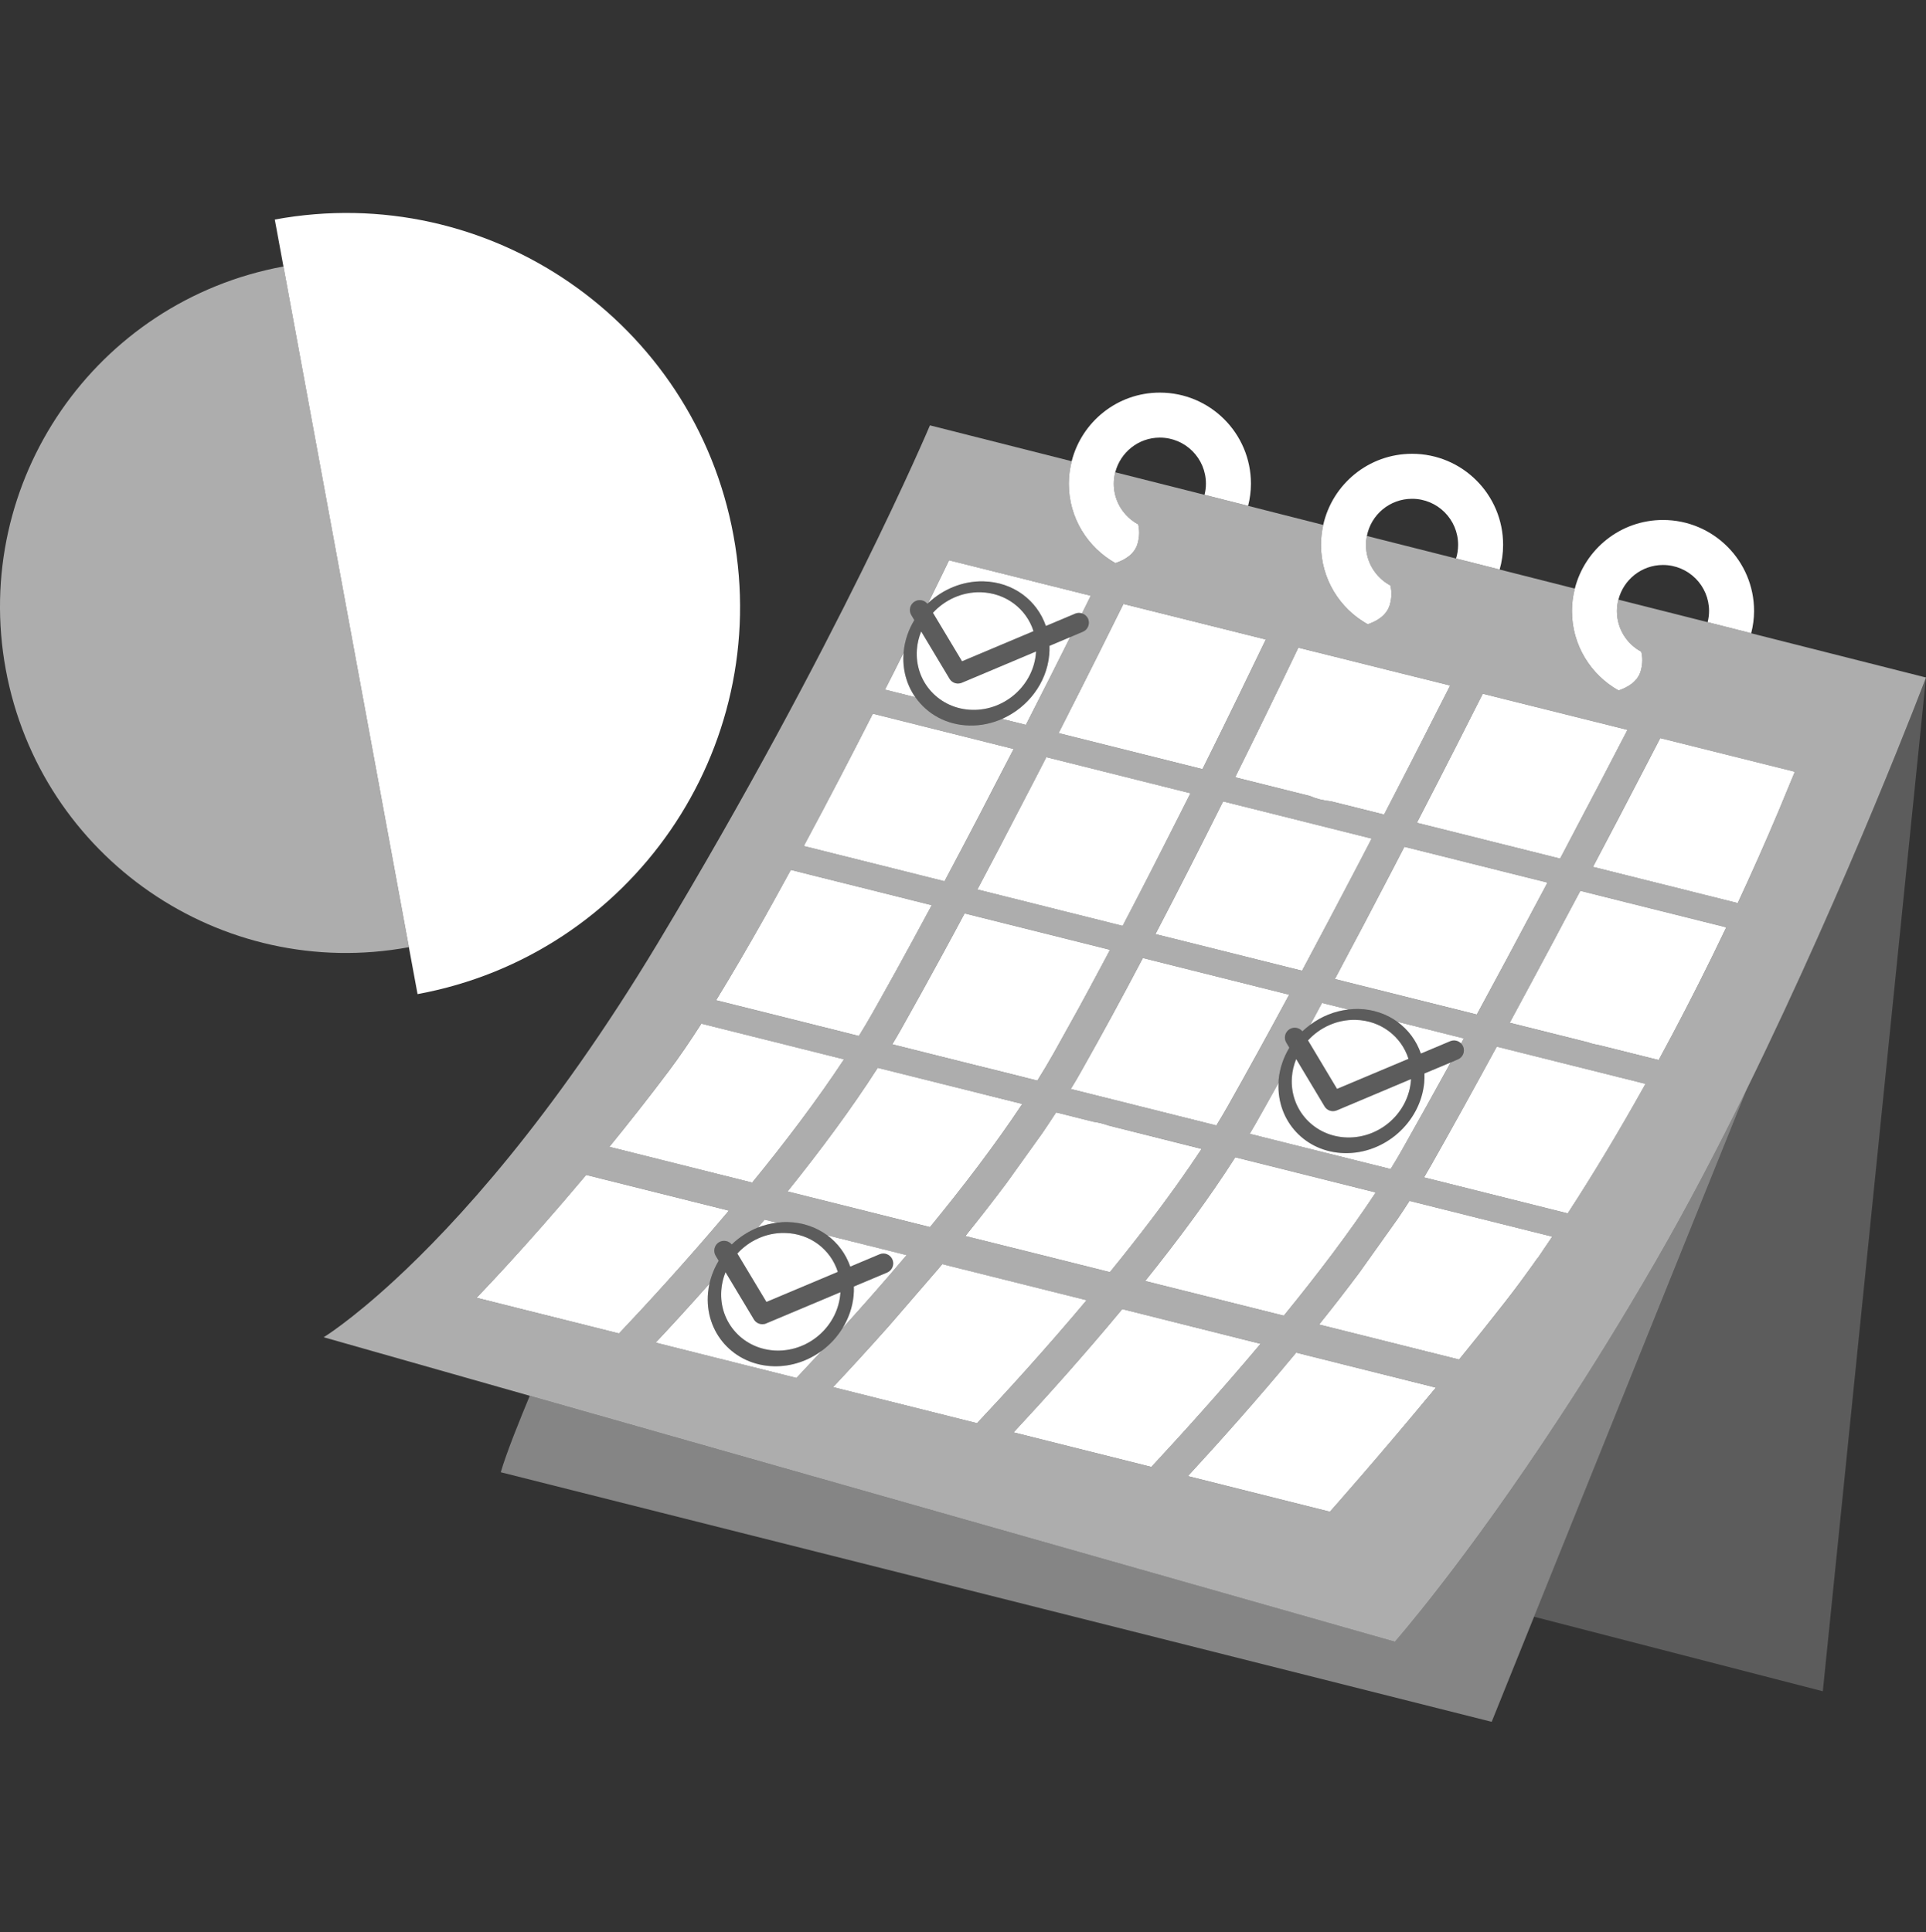 <svg fill="none" height="301" viewBox="0 0 300 301" width="300" xmlns="http://www.w3.org/2000/svg" xmlns:xlink="http://www.w3.org/1999/xlink"><rect x="0" y="0" width="300" height="301" fill="#333333" stroke="none"/><clipPath id="a"><path d="m 0 .7 h 300 v 300 h -300 z"/></clipPath><g clip-path="url(#a)" fill="#fff"><path d="m 213.02 97.25 c 1.44 -.48 2.97 -1.37 3.46 -3.02 .35 -1.19 .3 -2.21 .09 -3.03 -2.26 -1.21 -3.8 -3.59 -3.8 -6.33 0 -.47 .05 -.94 .14 -1.38 .64 -3.3 3.55 -5.79 7.04 -5.79 3.96 0 7.17 3.21 7.17 7.17 0 .74 -.11 1.46 -.32 2.13 l 6.79 1.72 c .35 -1.22 .54 -2.51 .54 -3.85 0 -7.83 -6.35 -14.18 -14.18 -14.18 -6.77 0 -12.42 4.74 -13.84 11.08 -.22 1 -.35 2.03 -.35 3.1 0 5.32 2.93 9.95 7.26 12.37 z"/><path d="m 252.11 107.56 c 1.43 -.48 2.96 -1.36 3.45 -3.01 .35 -1.2 .3 -2.21 .09 -3.03 -2.26 -1.21 -3.79 -3.59 -3.79 -6.33 0 -.62 .08 -1.21 .23 -1.78 .79 -3.1 3.6 -5.4 6.94 -5.4 3.96 0 7.18 3.21 7.18 7.18 0 .6 -.09 1.18 -.22 1.73 l 6.78 1.72 c .28 -1.11 .45 -2.26 .45 -3.45 0 -7.84 -6.35 -14.19 -14.19 -14.19 -6.62 0 -12.17 4.55 -13.73 10.69 -.29 1.12 -.45 2.29 -.45 3.5 0 5.31 2.93 9.94 7.26 12.37 z"/><path d="m 173.74 87.72 c 1.44 -.48 2.97 -1.36 3.45 -3.01 .35 -1.2 .3 -2.21 .1 -3.03 -2.26 -1.21 -3.8 -3.59 -3.8 -6.33 0 -.62 .09 -1.22 .23 -1.79 .8 -3.09 3.6 -5.39 6.94 -5.39 3.97 0 7.18 3.21 7.18 7.18 0 .6 -.08 1.18 -.22 1.73 l 6.79 1.72 c .28 -1.11 .44 -2.26 .44 -3.45 0 -7.84 -6.35 -14.19 -14.19 -14.19 -6.62 0 -12.17 4.55 -13.73 10.69 -.28 1.12 -.45 2.29 -.45 3.5 0 5.32 2.93 9.94 7.26 12.37 z"/><path d="m 272.11 169.61 l -33.16 82.24 44.98 11.61 16.07 -157.92 s -12.05 31.81 -27.89 64.07 z" opacity=".2"/><path d="m 257.94 196.4 c -5.17 8.95 -10.12 16.93 -14.7 23.94 -15.1 23.1 -25.97 35.38 -25.97 35.38 l -134.75 -38.29 c -1.46 3.5 -3.64 8.87 -4.52 11.91 l 154.35 38.88 6.6 -16.37 33.16 -82.24 c -4.48 9.13 -9.27 18.3 -14.17 26.79 z" opacity=".4"/><path d="m 122.67 185.6 l 22.19 5.55 c 5.04 -6.14 10.1 -12.75 14.37 -19.18 l -22.51 -5.63 c -4.12 6.43 -9.05 13.04 -14.05 19.26 z"/><path d="m 178.02 149.24 c -3.17 6.02 -6.4 11.97 -9.51 17.47 -.54 .97 -1.12 1.95 -1.72 2.93 l 22.67 5.68 c .62 -1.01 1.22 -2.01 1.77 -2.99 3.1 -5.48 6.34 -11.39 9.57 -17.38 z"/><path d="m 205.93 156.23 c -.61 1.14 -1.22 2.27 -1.83 3.4 1.71 -1.28 3.75 -2.13 5.93 -2.37 z"/><path d="m 221.32 164.12 l 4.56 -1.92 c .6 -.25 1.27 -.1 1.7 .34 .14 -.26 .28 -.52 .43 -.78 l -10.37 -2.6 c 1.7 1.23 2.99 2.95 3.68 4.96 z"/><path d="m 211.14 158.87 c -2.89 -.06 -5.56 1.19 -7.4 3.2 l 4.52 7.55 11.13 -4.68 c -1.1 -3.47 -4.3 -5.98 -8.25 -6.07 z"/><path d="m 207.63 173.09 c -.53 0 -1.03 -.27 -1.32 -.75 l -4.41 -7.36 c -.37 .9 -.6 1.85 -.67 2.85 -.35 5.06 3.52 9.25 8.64 9.36 5.13 .11 9.56 -3.9 9.91 -8.96 .01 -.04 0 -.08 0 -.13 l -11.55 4.87 c -.2 .08 -.4 .12 -.6 .12 z"/><path d="m 218.41 179.07 c 2.44 -4.31 4.99 -8.9 7.55 -13.56 l -4.08 1.71 c .01 .47 .01 .94 -.04 1.43 -.59 6.2 -6.15 11.12 -12.41 10.98 -6.09 -.13 -10.58 -4.99 -10.28 -10.96 -1.17 2.1 -2.32 4.18 -3.46 6.18 -.33 .58 -.68 1.18 -1.03 1.77 l 21.95 5.49 c .63 -1.03 1.24 -2.04 1.8 -3.04 z"/><path d="m 214.29 185.76 l -21.88 -5.48 c -4.05 6.35 -8.97 12.97 -14.03 19.27 l 21.59 5.4 c 5.17 -6.34 10.21 -12.96 14.32 -19.19 z"/><path d="m 243.01 133.75 c 4.53 -8.57 8.28 -15.78 10.49 -20.05 l -22.54 -5.63 c -2.02 4.01 -5.7 11.28 -10.26 20.1 z"/><path d="m 222.87 181.59 c -.34 .6 -.7 1.21 -1.06 1.82 l 22.38 5.61 c 3.88 -5.96 7.98 -12.75 12.12 -20.18 l -23.17 -5.8 c -3.47 6.38 -6.96 12.71 -10.27 18.55 z"/><path d="m 91.3 183.03 c -9.66 11.52 -17.07 19.13 -17.07 19.13 l 22.19 5.56 c 3.99 -4.21 10.36 -11.12 17.11 -19.13 z"/><path d="m 122.26 192.07 c -2.89 -.07 -5.57 1.19 -7.41 3.2 l 4.53 7.54 11.12 -4.68 c -1.1 -3.47 -4.29 -5.98 -8.24 -6.06 z"/><path d="m 130.9 201.42 c 0 -.04 0 -.08 0 -.12 l -11.56 4.86 c -.19 .09 -.39 .12 -.59 .12 -.53 0 -1.04 -.27 -1.32 -.74 l -4.42 -7.36 c -.36 .89 -.59 1.85 -.66 2.85 -.35 5.06 3.52 9.25 8.64 9.36 s 9.56 -3.91 9.91 -8.97 z"/><path d="m 132.44 197.31 l 4.56 -1.92 c .78 -.33 1.68 .04 2.01 .82 .33 .79 -.04 1.69 -.82 2.02 l -5.19 2.18 c .01 .47 .01 .95 -.04 1.43 -.18 1.84 -.79 3.55 -1.73 5.07 3.02 -3.33 6.44 -7.19 9.99 -11.39 l -12.36 -3.09 c 1.65 1.22 2.9 2.91 3.58 4.88 z"/><path d="m 119.09 189.99 c -.35 .41 -.69 .82 -1.04 1.23 .94 -.37 1.94 -.63 2.96 -.75 z"/><path d="m 110.29 201.35 c .04 -.47 .12 -.93 .22 -1.39 -3.14 3.55 -6.02 6.68 -8.38 9.19 l 21.92 5.5 c 1.12 -1.18 2.47 -2.62 3.99 -4.26 -2.12 1.58 -4.74 2.5 -7.49 2.44 -6.26 -.14 -10.86 -5.27 -10.26 -11.48 z"/><path d="m 131.46 165.02 l -22.21 -5.56 c -1.8 2.81 -3.51 5.31 -5.07 7.38 -3.14 4.18 -6.27 8.14 -9.26 11.81 l 22.24 5.57 c 5.04 -6.17 10.08 -12.79 14.3 -19.2 z"/><path d="m 174.81 203.93 c -6.2 7.47 -12.3 14.23 -16.93 19.2 l 21.46 5.38 c 4.65 -5 10.78 -11.78 17 -19.18 z"/><path d="m 201.89 210.71 c -6.01 7.26 -12.03 13.99 -16.86 19.23 l 22.12 5.55 s 7.49 -8.43 16.51 -19.33 z"/><path d="m 157.87 116.67 l -21.91 -5.49 c -3.26 6.42 -6.96 13.54 -10.76 20.61 l 21.92 5.49 c 3.79 -7.12 7.46 -14.19 10.76 -20.61 z"/><path d="m 187.3 119.81 c 4.18 -8.41 7.66 -15.61 9.86 -20.19 l -22.17 -5.54 c -1.64 3.32 -5.33 10.76 -10.1 20.12 z"/><path d="m 149.22 106.48 c -.53 0 -1.03 -.27 -1.32 -.75 l -4.41 -7.36 c -.37 .9 -.6 1.85 -.67 2.85 -.35 5.06 3.52 9.25 8.64 9.36 s 9.56 -3.9 9.91 -8.96 c 0 -.04 0 -.09 0 -.13 l -11.55 4.87 c -.2 .08 -.4 .12 -.6 .12 z"/><path d="m 160.98 98.32 c -1.1 -3.46 -4.3 -5.97 -8.25 -6.06 -2.89 -.06 -5.56 1.19 -7.41 3.2 l 4.53 7.55 z"/><path d="m 162.91 97.51 l 4.56 -1.92 c .36 -.15 .73 -.15 1.07 -.04 .52 -1.05 .98 -1.97 1.36 -2.75 l -22.07 -5.52 s -1.2 2.51 -3.24 6.65 c 2.28 -2.13 5.33 -3.44 8.58 -3.37 4.64 .1 8.36 2.95 9.74 6.95 z"/><path d="m 163.43 102.03 c -.42 4.45 -3.4 8.22 -7.35 9.96 l 3.71 .93 c 2.68 -5.24 5.03 -9.92 6.9 -13.67 l -3.22 1.36 c .01 .47 .01 .94 -.04 1.42 z"/><path d="m 142.57 108.61 c -1.34 -1.92 -2.04 -4.32 -1.82 -6.93 -.9 1.81 -1.86 3.73 -2.89 5.75 z"/><path d="m 272.77 98.64 l -6.78 -1.72 -13.9 -3.51 c -.15 .57 -.23 1.16 -.23 1.78 0 2.74 1.53 5.12 3.79 6.33 .21 .82 .26 1.83 -.09 3.03 -.49 1.65 -2.02 2.53 -3.45 3.01 -4.33 -2.42 -7.26 -7.05 -7.26 -12.37 0 -1.21 .16 -2.38 .45 -3.5 l -11.71 -2.97 -6.79 -1.72 -13.89 -3.51 c -.09 .45 -.14 .91 -.14 1.38 0 2.74 1.54 5.12 3.8 6.33 .21 .82 .26 1.84 -.09 3.03 -.49 1.65 -2.02 2.54 -3.46 3.02 -4.33 -2.43 -7.26 -7.06 -7.26 -12.38 0 -1.07 .13 -2.1 .35 -3.1 l -6.35 -1.61 -5.35 -1.36 -6.79 -1.72 -13.9 -3.51 c -.14 .57 -.23 1.16 -.23 1.78 0 2.74 1.54 5.12 3.8 6.33 .2 .82 .25 1.83 -.1 3.03 -.48 1.65 -2.01 2.54 -3.45 3.01 -4.33 -2.42 -7.26 -7.05 -7.26 -12.37 0 -1.21 .17 -2.38 .45 -3.5 l -22.08 -5.59 s -14.28 33.92 -42.45 80.75 c -16.45 27.33 -31.4 43.63 -41.01 52.48 -6.84 6.3 -10.97 8.82 -10.97 8.82 l 32.1 9.12 134.75 38.3 s 10.87 -12.29 25.97 -35.39 c 4.58 -7 9.53 -14.98 14.7 -23.93 4.9 -8.49 9.69 -17.66 14.17 -26.79 15.84 -32.26 27.89 -64.08 27.89 -64.08 l -27.23 -6.89 z m -41.81 9.43 l 22.54 5.63 c -2.21 4.27 -5.96 11.48 -10.49 20.05 l -22.31 -5.58 c 4.56 -8.82 8.24 -16.09 10.26 -20.1 z m -35.22 41.38 l -6.35 -1.59 -9.41 -2.35 c 1.77 -3.38 3.5 -6.75 5.19 -10.06 l 2.69 -5.31 c .91 -1.8 1.8 -3.57 2.66 -5.3 l 23.13 5.79 c -.27 .52 -.55 1.06 -.82 1.59 l -1.69 3.24 c -2.66 5.09 -5.48 10.42 -8.33 15.76 z m 5.06 5.5 c -3.23 5.99 -6.47 11.9 -9.57 17.38 -.55 .98 -1.15 1.98 -1.77 2.99 l -22.67 -5.68 c .6 -.98 1.17 -1.96 1.72 -2.93 3.11 -5.5 6.33 -11.45 9.51 -17.47 z m -16.44 -29.26 l -.7 1.39 c -2.78 5.52 -5.75 11.34 -8.79 17.15 l -9.91 -2.48 -3.22 -.81 -9.5 -2.38 c 1.11 -2.08 2.2 -4.16 3.28 -6.22 l 5.78 -11.12 c .57 -1.11 1.13 -2.2 1.68 -3.27 l 5.78 1.44 3.22 .81 13.45 3.37 c -.35 .69 -.72 1.42 -1.07 2.12 z m -11.46 22.27 c -.34 .65 -.68 1.29 -1.03 1.94 l -2.31 4.31 c -.51 .95 -1.02 1.89 -1.53 2.82 l -3.86 6.95 c -.04 .07 -.08 .14 -.12 .21 -.77 1.36 -1.6 2.75 -2.47 4.14 l -4.67 -1.16 -6.89 -1.73 -11.03 -2.76 c .47 -.78 .92 -1.55 1.35 -2.31 2.01 -3.55 4.06 -7.27 6.11 -11.04 l .8 -1.47 c 1.01 -1.85 2.01 -3.7 3 -5.57 z m -13.67 24.01 c -4.27 6.43 -9.33 13.04 -14.37 19.18 l -22.19 -5.55 c 5 -6.22 9.93 -12.83 14.05 -19.26 z m -2.44 12.32 l 5.58 -7.79 c .73 -1.07 1.44 -2.14 2.13 -3.21 l 5.78 1.45 c .82 .11 1.6 .31 2.33 .58 l 14.55 3.64 c -.63 .97 -1.29 1.94 -1.96 2.92 -.02 .03 -.05 .06 -.07 .1 -3.72 5.39 -7.96 10.92 -12.25 16.19 l -4.58 -1.15 -7.42 -1.86 -10.51 -2.63 c 2.17 -2.68 4.33 -5.45 6.42 -8.24 z m 35.62 -4.01 l 21.88 5.48 c -4.11 6.23 -9.15 12.85 -14.32 19.19 l -21.59 -5.4 c 5.06 -6.3 9.98 -12.92 14.03 -19.27 z m 2.25 -3.66 c .35 -.6 .7 -1.19 1.03 -1.77 1.14 -2 2.29 -4.08 3.46 -6.18 .01 -.17 0 -.34 .02 -.51 .17 -1.79 .77 -3.47 1.66 -4.95 l -.47 -.79 c -.44 -.72 -.2 -1.67 .53 -2.11 .66 -.39 1.5 -.23 1.97 .35 .39 -.37 .81 -.71 1.24 -1.03 .61 -1.13 1.22 -2.26 1.84 -3.4 l 4.09 1.03 c .51 -.06 1.03 -.1 1.55 -.09 2.31 .05 4.39 .78 6.06 1.99 l 10.37 2.6 c -.15 .26 -.29 .52 -.43 .78 .13 .14 .24 .3 .32 .48 .33 .78 -.04 1.69 -.82 2.01 l -1.12 .48 c -2.56 4.67 -5.11 9.25 -7.55 13.56 -.56 1 -1.17 2.01 -1.8 3.04 z m 13.27 -24.11 c 1.5 -2.81 2.99 -5.61 4.44 -8.37 l 4.66 -8.9 c .59 -1.12 1.17 -2.24 1.74 -3.33 l 3.52 .88 9.28 2.33 9.47 2.37 c -.08 .14 -.16 .3 -.24 .45 l -1.57 2.94 c -2.92 5.5 -6.03 11.32 -9.2 17.16 z m -7.85 -47.14 c .82 -1.71 1.55 -3.22 2.15 -4.49 l 6.46 1.62 7.63 1.91 9.54 2.38 c -.09 .19 -.19 .39 -.29 .59 l -1.92 3.78 c -2.12 4.18 -4.89 9.61 -8.06 15.73 l -8.27 -2.07 c -1.18 -.11 -2.29 -.39 -3.3 -.83 l -11.63 -2.91 c 2.52 -5.08 4.76 -9.67 6.61 -13.49 z m -25.09 -11.3 l 22.17 5.55 c -2.2 4.58 -5.68 11.78 -9.86 20.19 l -22.41 -5.61 c 4.77 -9.36 8.46 -16.8 10.1 -20.13 z m -34.24 7.61 c .01 -.04 0 -.09 .01 -.13 .17 -1.79 .76 -3.47 1.66 -4.95 l -.47 -.79 c -.44 -.73 -.2 -1.67 .53 -2.11 .66 -.39 1.5 -.23 1.97 .35 l .15 -.12 c 2.03 -4.14 3.23 -6.65 3.23 -6.65 l 22.07 5.52 c -.38 .78 -.84 1.7 -1.36 2.75 .41 .13 .76 .43 .95 .86 .32 .78 -.04 1.68 -.83 2.01 l -1.97 .83 c -1.87 3.75 -4.22 8.43 -6.9 13.67 l -3.71 -.93 c -1.57 .69 -3.28 1.07 -5.06 1.03 -3.58 -.07 -6.61 -1.79 -8.44 -4.41 l -4.71 -1.18 c 1.02 -2.02 1.98 -3.94 2.88 -5.75 z m -4.79 9.5 l 21.91 5.49 c -3.29 6.42 -6.96 13.49 -10.75 20.61 l -21.92 -5.49 c 3.8 -7.07 7.5 -14.19 10.76 -20.61 z m -17 31.97 l 1.54 -2.76 c .89 -1.61 1.79 -3.24 2.68 -4.88 l 7.45 1.87 3.3 .82 11.2 2.81 c -.23 .42 -.45 .84 -.68 1.26 l -2.31 4.27 c -.83 1.53 -1.66 3.03 -2.48 4.53 l -2.43 4.37 c -.45 .8 -.9 1.61 -1.35 2.4 -.66 1.17 -1.37 2.35 -2.1 3.54 l -6.41 -1.61 -4.19 -1.05 -11.64 -2.91 c 2.38 -3.87 4.88 -8.16 7.42 -12.66 z m -14.78 23.69 c 1.56 -2.07 3.27 -4.57 5.07 -7.38 l 22.21 5.56 c -4.22 6.41 -9.26 13.02 -14.3 19.2 l -22.24 -5.57 c 2.99 -3.67 6.12 -7.63 9.26 -11.81 z m -29.96 35.32 s 7.42 -7.61 17.08 -19.13 l 22.23 5.56 c -6.75 8.02 -13.12 14.92 -17.11 19.13 z m 49.83 12.49 l -21.92 -5.5 c 2.36 -2.51 5.24 -5.64 8.38 -9.19 .29 -1.27 .78 -2.47 1.44 -3.56 l -.47 -.78 c -.44 -.73 -.2 -1.68 .52 -2.11 .67 -.4 1.5 -.23 1.98 .35 1.17 -1.13 2.56 -2.03 4.07 -2.64 .35 -.41 .69 -.81 1.04 -1.23 l 1.92 .48 c .56 -.07 1.12 -.12 1.69 -.1 2.35 .05 4.47 .81 6.16 2.06 l 12.36 3.1 c -3.55 4.19 -6.97 8.06 -9.99 11.38 -.83 1.35 -1.92 2.54 -3.19 3.48 -1.52 1.64 -2.87 3.08 -3.99 4.26 z m 5.71 1.43 c 2.42 -2.57 5.45 -5.86 8.79 -9.62 l 7.57 -8.76 c .22 -.26 .44 -.52 .66 -.78 l 1.03 .26 10 2.5 11.44 2.86 c -6.46 7.69 -12.71 14.53 -17.07 19.16 z m 28.12 7.05 c 4.63 -4.97 10.73 -11.73 16.93 -19.2 l 21.53 5.39 c -6.22 7.41 -12.35 14.19 -17 19.19 z m 49.27 12.36 l -22.12 -5.55 c 4.83 -5.24 10.85 -11.97 16.86 -19.23 l 21.78 5.45 c -9.03 10.9 -16.52 19.33 -16.52 19.33 z m 33.3 -40.91 l -.94 1.4 -.05 .02 c -1.78 2.54 -3.5 4.87 -5.13 6.95 -2.34 2.99 -4.73 5.96 -7.06 8.83 l -4.86 -1.21 -5.82 -1.46 -11.12 -2.78 c 2.14 -2.67 4.24 -5.37 6.26 -8.07 l 6.05 -8.5 c .61 -.9 1.2 -1.8 1.77 -2.69 l 4.22 1.06 5.23 1.31 12.78 3.2 c -.45 .66 -.89 1.3 -1.33 1.94 z m 3.74 -5.56 l -22.38 -5.61 c .36 -.61 .72 -1.22 1.06 -1.82 3.31 -5.84 6.8 -12.17 10.27 -18.55 l 23.17 5.8 c -4.14 7.43 -8.24 14.22 -12.12 20.18 z m 24.17 -43.47 l -1.71 3.53 c -2.74 5.58 -5.52 10.95 -8.29 16.05 l -9.31 -2.33 c -.6 -.1 -1.19 -.24 -1.75 -.44 l -12.14 -3.04 c 2.35 -4.34 4.68 -8.66 6.9 -12.84 l 1.54 -2.88 c .87 -1.64 1.72 -3.26 2.56 -4.83 l 7.02 1.76 4.15 1.04 11.56 2.89 c -.17 .37 -.35 .73 -.52 1.09 z m 8.68 -19.22 c -2.06 4.88 -4.19 9.67 -6.37 14.35 l -5.31 -1.33 -10.15 -2.54 -7.08 -1.77 c 1.46 -2.78 2.84 -5.4 4.1 -7.81 l 3.44 -6.59 c 1.2 -2.29 2.19 -4.21 2.94 -5.66 l 20.96 5.24 c -.28 .69 -.57 1.38 -.86 2.07 z" opacity=".6"/><path d="m 142.57 108.61 c 1.84 2.62 4.87 4.34 8.45 4.41 1.78 .04 3.49 -.34 5.06 -1.03 3.95 -1.74 6.93 -5.51 7.35 -9.96 .05 -.48 .05 -.95 .04 -1.42 l 3.22 -1.36 1.97 -.83 c .79 -.33 1.15 -1.23 .82 -2.01 -.18 -.43 -.53 -.73 -.94 -.86 -.34 -.11 -.71 -.11 -1.07 .04 l -4.56 1.92 c -1.38 -4 -5.1 -6.85 -9.74 -6.95 -3.25 -.07 -6.3 1.24 -8.58 3.37 -.04 .04 -.09 .08 -.14 .12 -.47 -.58 -1.31 -.74 -1.97 -.35 -.73 .44 -.97 1.38 -.53 2.11 l .47 .79 c -.9 1.48 -1.49 3.16 -1.66 4.95 -.01 .04 0 .09 -.01 .13 -.22 2.6 .48 5.01 1.82 6.93 z m 18.8 -6.99 c -.35 5.06 -4.79 9.07 -9.91 8.96 s -8.99 -4.3 -8.64 -9.36 c .07 -1 .3 -1.95 .67 -2.85 l 4.41 7.36 c .29 .48 .79 .75 1.32 .75 .2 0 .4 -.04 .6 -.12 l 11.55 -4.87 z m -8.64 -9.36 c 3.95 .08 7.15 2.6 8.24 6.06 l -11.12 4.69 -4.53 -7.55 c 1.85 -2.01 4.52 -3.26 7.41 -3.2 z" opacity=".2"/><path d="m 209.43 179.63 c 6.27 .14 11.82 -4.78 12.41 -10.98 .05 -.49 .05 -.96 .04 -1.43 l 4.08 -1.72 1.11 -.47 c .79 -.33 1.15 -1.23 .83 -2.01 -.08 -.18 -.19 -.34 -.32 -.48 -.43 -.44 -1.1 -.59 -1.7 -.34 l -4.56 1.92 c -.69 -2.01 -1.98 -3.73 -3.68 -4.96 -1.68 -1.21 -3.75 -1.94 -6.06 -1.99 -.52 -.01 -1.04 .03 -1.55 .09 -2.18 .24 -4.22 1.09 -5.93 2.37 -.43 .32 -.85 .66 -1.24 1.03 -.47 -.58 -1.31 -.74 -1.97 -.35 -.73 .44 -.97 1.39 -.53 2.11 l .47 .79 c -.9 1.48 -1.49 3.16 -1.66 4.95 -.02 .17 -.02 .34 -.02 .51 -.31 5.97 4.19 10.83 10.28 10.96 z m 10.35 -11.4 c -.35 5.06 -4.78 9.07 -9.91 8.96 -5.12 -.11 -8.99 -4.3 -8.64 -9.36 .07 -.99 .3 -1.95 .67 -2.84 l 4.41 7.35 c .29 .48 .79 .75 1.32 .75 .2 0 .4 -.04 .6 -.12 l 11.55 -4.87 z m -.39 -3.29 l -11.13 4.68 -4.53 -7.55 c 1.85 -2.01 4.52 -3.26 7.41 -3.2 3.95 .09 7.15 2.6 8.25 6.07 z" opacity=".2"/><path d="m 131.23 206.91 c .94 -1.52 1.56 -3.24 1.73 -5.07 .05 -.48 .05 -.96 .04 -1.43 l 5.19 -2.18 c .78 -.33 1.15 -1.23 .82 -2.02 -.33 -.78 -1.23 -1.15 -2.01 -.82 l -4.56 1.92 c -.68 -1.97 -1.93 -3.66 -3.58 -4.88 -1.69 -1.25 -3.81 -2.01 -6.16 -2.06 -.57 -.02 -1.13 .03 -1.69 .1 -1.02 .13 -2.02 .38 -2.96 .75 -1.52 .61 -2.9 1.51 -4.07 2.64 -.48 -.58 -1.31 -.75 -1.98 -.35 -.73 .44 -.96 1.38 -.52 2.11 l .47 .78 c -.66 1.1 -1.16 2.29 -1.44 3.56 -.1 .46 -.18 .92 -.23 1.39 -.59 6.21 4.01 11.34 10.27 11.48 2.75 .06 5.37 -.86 7.49 -2.44 1.27 -.94 2.35 -2.13 3.19 -3.48 z m -.73 -8.78 l -11.12 4.68 -4.53 -7.54 c 1.84 -2.02 4.52 -3.27 7.41 -3.21 3.95 .09 7.14 2.6 8.24 6.07 z m -18.15 2.9 c .07 -1 .3 -1.96 .66 -2.85 l 4.42 7.36 c .28 .47 .79 .74 1.32 .74 .2 0 .4 -.03 .59 -.12 l 11.56 -4.86 v .12 c -.35 5.06 -4.79 9.08 -9.91 8.97 s -8.99 -4.3 -8.64 -9.36 z" opacity=".2"/><path d="m .9 104.3 c 5.4 29.28 33.51 48.65 62.79 43.25 l -19.54 -106.04 c -29.28 5.4 -48.64 33.51 -43.25 62.79 z" opacity=".6"/><path d="m 42.8 34.2 l 1.35 7.31 19.54 106.04 1.35 7.31 c 33.32 -6.14 55.35 -38.13 49.21 -71.45 s -38.13 -55.35 -71.45 -49.21 z"/><path d="m 157.81 199.68 l -10 -2.5 -1.03 -.26 c -.22 .26 -.44 .52 -.66 .78 l -7.57 8.76 c -3.34 3.76 -6.37 7.05 -8.79 9.62 l 22.42 5.62 c 4.36 -4.63 10.61 -11.47 17.07 -19.16 z"/><path d="m 127.37 159.77 l 6.41 1.61 c .73 -1.19 1.44 -2.37 2.1 -3.54 .45 -.79 .9 -1.6 1.35 -2.4 l 2.43 -4.37 c .82 -1.5 1.65 -3.01 2.48 -4.53 l 2.31 -4.27 c .23 -.42 .45 -.84 .68 -1.26 l -11.2 -2.81 -3.3 -.82 -7.45 -1.87 c -.89 1.64 -1.79 3.27 -2.68 4.88 l -1.54 2.76 c -2.54 4.5 -5.04 8.79 -7.42 12.66 l 11.64 2.91 z"/><path d="m 258.61 114.98 c -.75 1.45 -1.74 3.37 -2.94 5.66 l -3.44 6.6 c -1.26 2.4 -2.64 5.02 -4.1 7.8 l 7.08 1.77 10.15 2.54 5.31 1.33 c 2.18 -4.68 4.31 -9.47 6.37 -14.35 l 1.67 -4.04 c .29 -.69 .58 -1.38 .86 -2.07 z"/><path d="m 253.17 140.53 l -7.01 -1.76 c -.84 1.57 -1.69 3.19 -2.57 4.83 l -1.53 2.88 c -2.23 4.18 -4.55 8.5 -6.9 12.84 l 12.14 3.04 c .56 .2 1.15 .34 1.75 .44 l 9.31 2.33 c 2.77 -5.1 5.55 -10.47 8.29 -16.05 l 1.71 -3.53 c .18 -.37 .35 -.72 .53 -1.09 l -11.56 -2.89 z"/><path d="m 223.77 188.13 l -4.22 -1.06 c -.57 .89 -1.16 1.79 -1.77 2.69 l -6.05 8.5 c -2.02 2.7 -4.12 5.41 -6.26 8.07 l 11.12 2.78 5.82 1.46 4.86 1.21 c 2.33 -2.86 4.72 -5.84 7.06 -8.83 1.63 -2.08 3.35 -4.41 5.13 -6.94 l .05 -.02 .94 -1.4 c .44 -.65 .88 -1.28 1.33 -1.95 l -12.78 -3.2 z"/><path d="m 168.76 119.39 l -5.78 -1.44 c -.55 1.07 -1.11 2.16 -1.68 3.27 l -5.78 11.12 c -1.08 2.06 -2.17 4.14 -3.28 6.22 l 9.5 2.38 3.22 .81 9.91 2.48 c 3.04 -5.81 6.01 -11.63 8.79 -17.15 l .7 -1.39 c .35 -.7 .72 -1.43 1.07 -2.12 l -13.45 -3.37 z"/><path d="m 147.25 147.86 l -.8 1.47 c -2.05 3.77 -4.1 7.48 -6.11 11.04 -.43 .76 -.88 1.53 -1.35 2.31 l 11.03 2.76 6.89 1.72 4.67 1.17 c .87 -1.39 1.7 -2.78 2.47 -4.14 l .12 -.21 3.86 -6.95 c .51 -.93 1.02 -1.88 1.53 -2.82 l 2.31 -4.31 c .35 -.65 .69 -1.29 1.03 -1.94 l -22.65 -5.67 c -.99 1.86 -1.99 3.72 -3 5.57 z"/><path d="m 168.3 197.02 l 4.58 1.15 c 4.29 -5.27 8.53 -10.79 12.25 -16.19 .02 -.03 .04 -.07 .07 -.1 .67 -.98 1.33 -1.95 1.96 -2.91 l -14.55 -3.65 c -.73 -.27 -1.51 -.47 -2.33 -.58 l -5.78 -1.45 c -.69 1.07 -1.4 2.14 -2.13 3.21 l -5.58 7.79 c -2.09 2.79 -4.25 5.56 -6.42 8.25 l 10.51 2.62 z"/><path d="m 211.14 135.46 l 1.69 -3.24 c .27 -.53 .55 -1.07 .82 -1.59 l -23.13 -5.79 c -.86 1.73 -1.75 3.5 -2.66 5.3 l -2.69 5.31 c -1.69 3.31 -3.42 6.68 -5.19 10.06 l 9.41 2.35 6.35 1.59 7.07 1.77 c 2.85 -5.34 5.67 -10.67 8.33 -15.76 z"/><path d="m 204.02 123.99 c 1.01 .44 2.12 .72 3.3 .83 l 8.27 2.07 c 3.17 -6.12 5.94 -11.54 8.06 -15.73 l 1.92 -3.77 c .1 -.2 .2 -.41 .3 -.6 l -9.55 -2.38 -7.63 -1.91 -6.46 -1.61 c -.6 1.26 -1.33 2.77 -2.15 4.48 l -1.08 2.22 c -1.85 3.82 -4.09 8.42 -6.61 13.49 z"/><path d="m 239.23 140.88 l 1.57 -2.94 c .07 -.15 .16 -.31 .24 -.45 l -9.47 -2.37 -9.28 -2.33 -3.53 -.88 c -.56 1.09 -1.14 2.21 -1.73 3.33 l -4.66 8.9 c -1.46 2.76 -2.94 5.56 -4.44 8.37 l 22.1 5.53 c 3.17 -5.84 6.28 -11.66 9.2 -17.16 z"/></g></svg>
